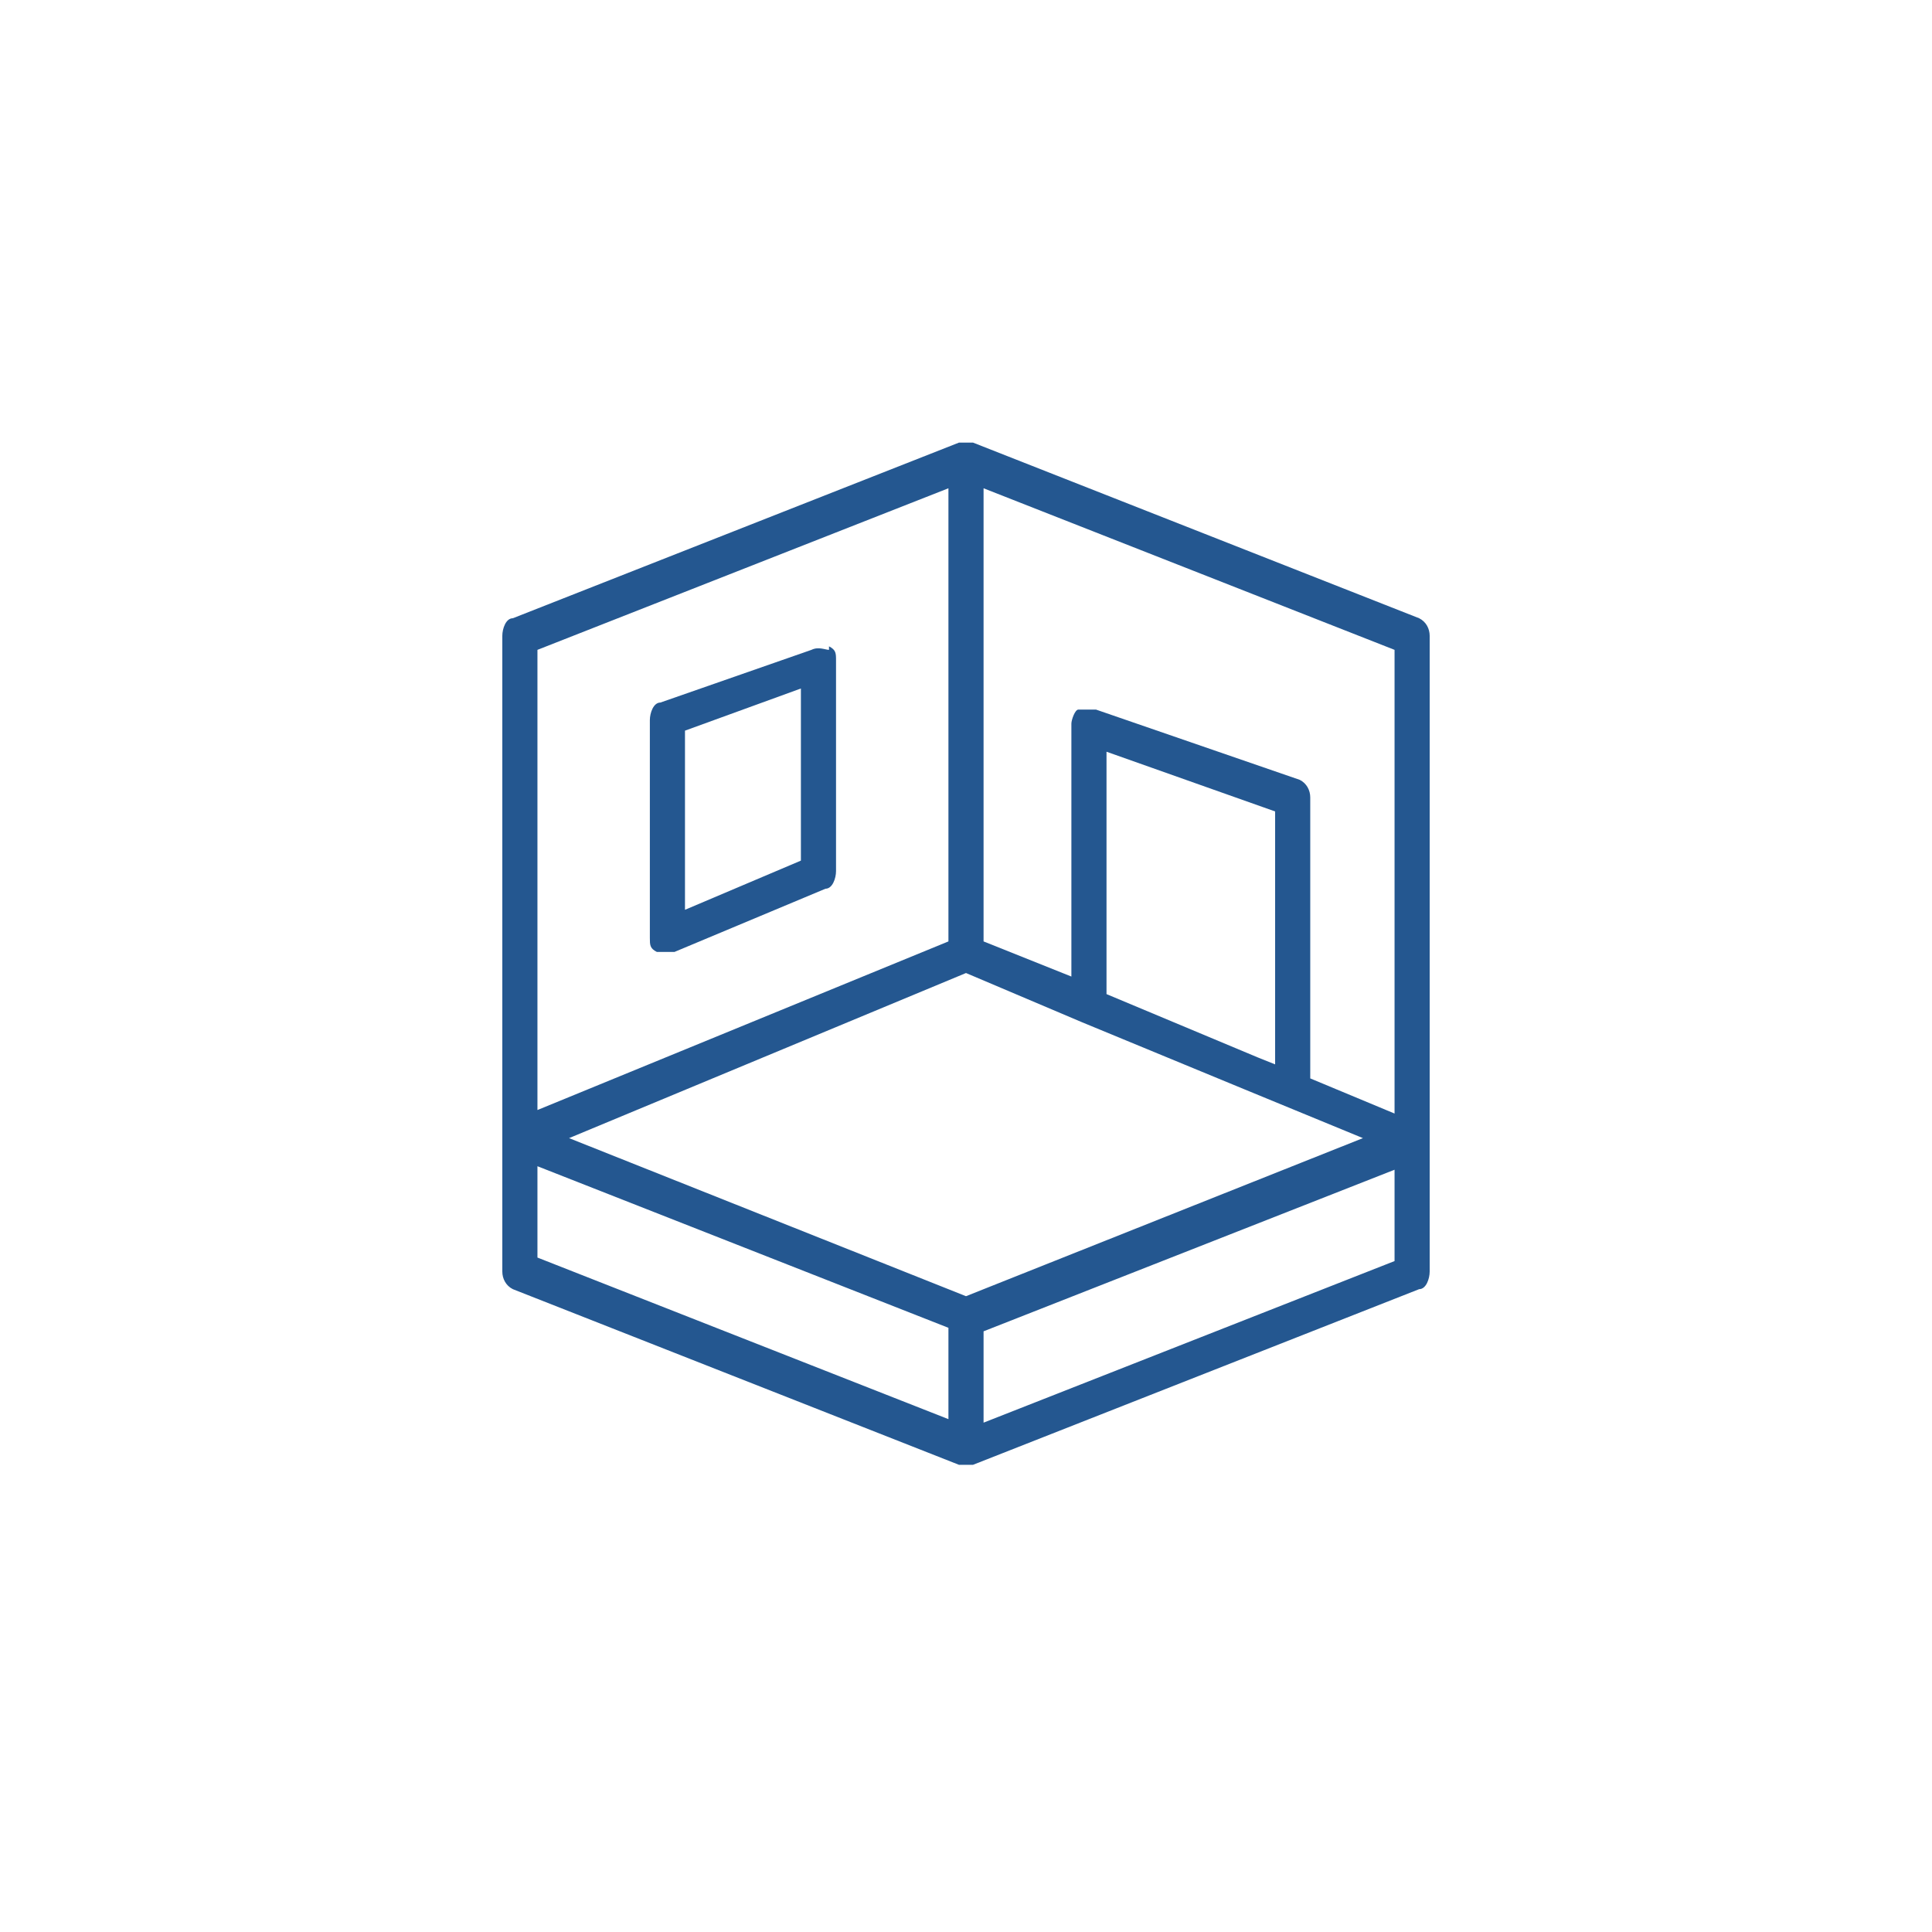 <?xml version="1.0" encoding="UTF-8"?>
<svg id="Layer_1" xmlns="http://www.w3.org/2000/svg" version="1.1" viewBox="0 0 55 55">
  <!-- Generator: Adobe Illustrator 29.3.1, SVG Export Plug-In . SVG Version: 2.1.0 Build 151)  -->
  <defs>
    <style>
      .st0 {
        fill: #245790;
      }
    </style>
  </defs>
  <path class="st0" d="M40.4,17.6l-12.7-5c-.1,0-.3,0-.4,0l-12.7,5c-.2,0-.3.3-.3.5v18.1c0,.2.1.4.3.5l12.7,5c0,0,.1,0,.2,0s.1,0,.2,0h0s0,0,0,0l12.7-5c.2,0,.3-.3.3-.5v-18.1c0-.2-.1-.4-.3-.5ZM15.3,33.2l11.7,4.6v2.6l-11.7-4.6v-2.7ZM39.7,31.7l-2.4-1v-8c0-.2-.1-.4-.3-.5l-5.8-2c-.2,0-.3,0-.5,0-.1,0-.2.3-.2.4v7.2l-2.5-1v-12.9l11.7,4.6v13.2ZM36.3,30.3l-.5-.2-4.3-1.8v-6.9l4.8,1.7v7.2ZM27.5,36.9l-11.3-4.5,11.3-4.7,3.3,1.4s0,0,0,0l4.6,1.9,3.4,1.4-11.3,4.5ZM15.3,18.5l11.7-4.6v12.9l-11.7,4.8v-13.2ZM39.7,35.9l-11.7,4.6v-2.6l11.7-4.6v2.7Z"/>
  <path class="st0" d="M23.6,18.5c-.1,0-.3-.1-.5,0l-4.3,1.5c-.2,0-.3.3-.3.5v6.2c0,.2,0,.3.2.4,0,0,.2,0,.3,0s.1,0,.2,0l4.3-1.8c.2,0,.3-.3.3-.5v-6c0-.2,0-.3-.2-.4ZM22.8,19.6v4.9l-3.3,1.4v-5.1l3.3-1.2Z"/>
</svg>